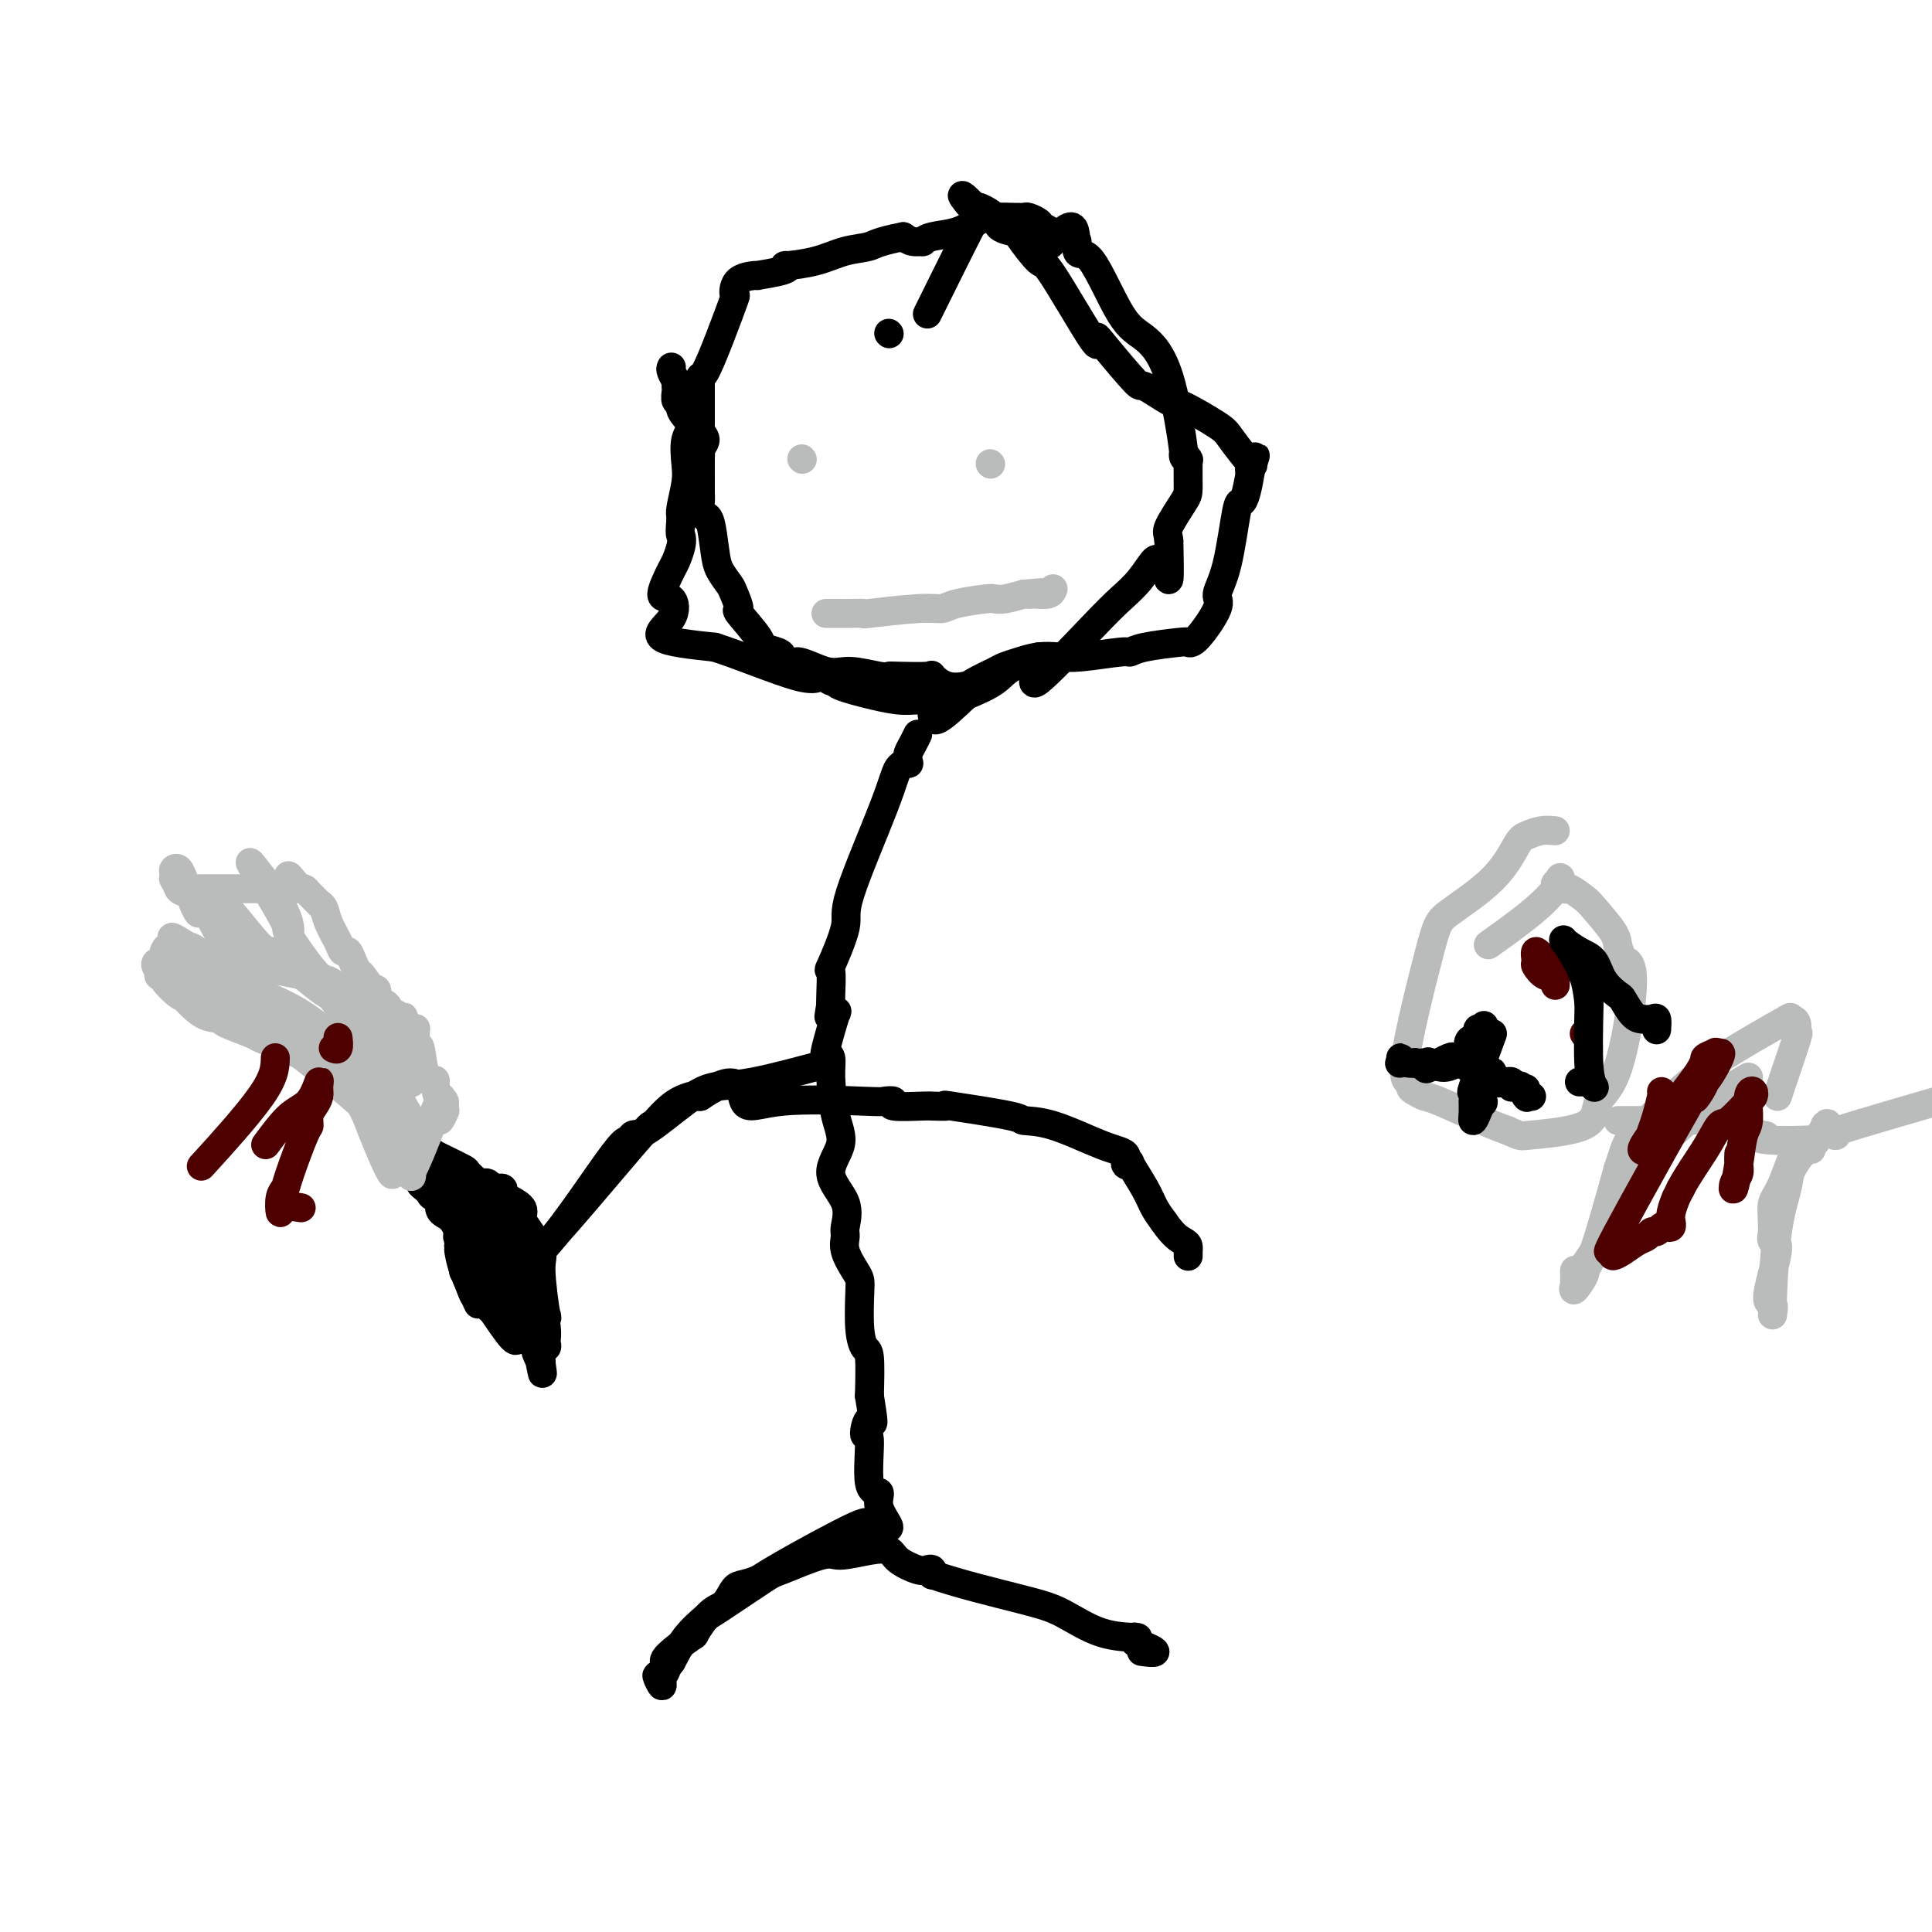 <svg viewBox='0 0 400 400' version='1.1' xmlns='http://www.w3.org/2000/svg' xmlns:xlink='http://www.w3.org/1999/xlink'><g fill='none' stroke='#000000' stroke-width='6' stroke-linecap='round' stroke-linejoin='round'><path d='M184,69c0.000,0.000 0.100,0.100 0.1,0.1'/><path d='M139,76c-0.111,0.222 -0.222,0.444 0,1c0.222,0.556 0.778,1.444 1,2c0.222,0.556 0.111,0.778 0,1'/><path d='M140,80c0.150,0.879 0.024,1.078 0,1c-0.024,-0.078 0.055,-0.432 0,0c-0.055,0.432 -0.243,1.650 0,2c0.243,0.350 0.916,-0.167 1,0c0.084,0.167 -0.421,1.018 0,2c0.421,0.982 1.769,2.094 2,3c0.231,0.906 -0.656,1.605 -1,3c-0.344,1.395 -0.144,3.487 0,5c0.144,1.513 0.231,2.446 0,4c-0.231,1.554 -0.780,3.730 -1,5c-0.220,1.270 -0.110,1.635 0,2'/><path d='M141,107c-0.324,3.770 -0.135,3.694 0,4c0.135,0.306 0.214,0.993 0,2c-0.214,1.007 -0.722,2.334 -1,3c-0.278,0.666 -0.325,0.671 -1,2c-0.675,1.329 -1.979,3.980 -2,5c-0.021,1.020 1.242,0.407 2,1c0.758,0.593 1.012,2.390 0,4c-1.012,1.610 -3.289,3.031 -2,4c1.289,0.969 6.145,1.484 11,2'/><path d='M148,134c5.276,1.685 12.967,4.898 17,6c4.033,1.102 4.408,0.091 5,0c0.592,-0.091 1.400,0.736 2,1c0.600,0.264 0.993,-0.035 1,0c0.007,0.035 -0.373,0.406 1,1c1.373,0.594 4.497,1.413 7,2c2.503,0.587 4.384,0.943 6,1c1.616,0.057 2.968,-0.184 4,0c1.032,0.184 1.743,0.792 2,1c0.257,0.208 0.058,0.014 0,0c-0.058,-0.014 0.023,0.150 0,1c-0.023,0.850 -0.149,2.386 1,2c1.149,-0.386 3.575,-2.693 6,-5'/><path d='M200,144c2.281,-0.973 4.484,-1.905 6,-3c1.516,-1.095 2.344,-2.353 4,-3c1.656,-0.647 4.140,-0.683 5,-1c0.860,-0.317 0.095,-0.917 0,-1c-0.095,-0.083 0.481,0.349 0,2c-0.481,1.651 -2.017,4.522 0,3c2.017,-1.522 7.587,-7.436 11,-11c3.413,-3.564 4.669,-4.779 6,-6c1.331,-1.221 2.739,-2.450 4,-4c1.261,-1.550 2.377,-3.421 3,-4c0.623,-0.579 0.755,0.133 1,0c0.245,-0.133 0.605,-1.113 1,0c0.395,1.113 0.827,4.318 1,4c0.173,-0.318 0.086,-4.159 0,-8'/><path d='M242,112c-0.165,-1.641 -0.579,-1.745 0,-3c0.579,-1.255 2.151,-3.663 3,-5c0.849,-1.337 0.976,-1.603 1,-3c0.024,-1.397 -0.053,-3.926 0,-5c0.053,-1.074 0.237,-0.693 0,-1c-0.237,-0.307 -0.897,-1.302 -1,-1c-0.103,0.302 0.349,1.900 0,-1c-0.349,-2.900 -1.499,-10.298 -3,-15c-1.501,-4.702 -3.355,-6.707 -5,-8c-1.645,-1.293 -3.083,-1.873 -5,-5c-1.917,-3.127 -4.315,-8.802 -6,-11c-1.685,-2.198 -2.658,-0.919 -3,-2c-0.342,-1.081 -0.054,-4.522 -1,-5c-0.946,-0.478 -3.128,2.006 -4,3c-0.872,0.994 -0.436,0.497 0,0'/><path d='M223,50c-0.831,-0.218 -1.662,-0.437 -3,-1c-1.338,-0.563 -3.185,-1.471 -4,-2c-0.815,-0.529 -0.600,-0.678 -1,-1c-0.400,-0.322 -1.415,-0.818 -2,-1c-0.585,-0.182 -0.741,-0.048 -1,0c-0.259,0.048 -0.622,0.012 -1,0c-0.378,-0.012 -0.771,-0.001 -1,0c-0.229,0.001 -0.292,-0.007 0,0c0.292,0.007 0.941,0.029 0,0c-0.941,-0.029 -3.472,-0.109 -5,0c-1.528,0.109 -2.054,0.407 -3,1c-0.946,0.593 -2.312,1.480 -4,2c-1.688,0.520 -3.698,0.672 -5,1c-1.302,0.328 -1.895,0.830 -2,1c-0.105,0.170 0.280,0.007 0,0c-0.280,-0.007 -1.223,0.141 -2,0c-0.777,-0.141 -1.389,-0.570 -2,-1'/><path d='M187,49c-5.376,1.039 -5.815,1.637 -7,2c-1.185,0.363 -3.115,0.492 -5,1c-1.885,0.508 -3.726,1.394 -6,2c-2.274,0.606 -4.980,0.933 -6,1c-1.020,0.067 -0.354,-0.125 0,0c0.354,0.125 0.395,0.567 -1,1c-1.395,0.433 -4.228,0.856 -5,1c-0.772,0.144 0.517,0.009 0,0c-0.517,-0.009 -2.839,0.107 -4,1c-1.161,0.893 -1.162,2.564 -1,3c0.162,0.436 0.488,-0.363 0,1c-0.488,1.363 -1.791,4.889 -3,8c-1.209,3.111 -2.324,5.808 -3,7c-0.676,1.192 -0.913,0.881 -1,1c-0.087,0.119 -0.023,0.669 0,1c0.023,0.331 0.006,0.442 0,0c-0.006,-0.442 -0.002,-1.438 0,0c0.002,1.438 0.000,5.310 0,7c-0.000,1.690 -0.000,1.197 0,1c0.000,-0.197 0.000,-0.099 0,0'/><path d='M145,87c-1.217,4.677 -0.259,1.870 0,1c0.259,-0.870 -0.179,0.197 0,1c0.179,0.803 0.976,1.343 1,2c0.024,0.657 -0.726,1.432 -1,2c-0.274,0.568 -0.073,0.928 0,1c0.073,0.072 0.019,-0.146 0,1c-0.019,1.146 -0.001,3.656 0,5c0.001,1.344 -0.015,1.523 0,2c0.015,0.477 0.059,1.251 0,2c-0.059,0.749 -0.223,1.474 0,2c0.223,0.526 0.832,0.853 1,1c0.168,0.147 -0.106,0.112 0,0c0.106,-0.112 0.591,-0.303 1,1c0.409,1.303 0.741,4.098 1,6c0.259,1.902 0.444,2.912 1,4c0.556,1.088 1.484,2.256 2,3c0.516,0.744 0.619,1.064 1,2c0.381,0.936 1.041,2.488 1,3c-0.041,0.512 -0.782,-0.018 0,1c0.782,1.018 3.086,3.582 4,5c0.914,1.418 0.438,1.689 1,2c0.562,0.311 2.160,0.660 3,1c0.840,0.340 0.920,0.670 1,1'/><path d='M162,136c2.384,2.885 1.843,1.099 3,1c1.157,-0.099 4.010,1.490 6,2c1.990,0.510 3.116,-0.059 5,0c1.884,0.059 4.527,0.746 6,1c1.473,0.254 1.775,0.075 2,0c0.225,-0.075 0.372,-0.048 2,0c1.628,0.048 4.738,0.116 6,0c1.262,-0.116 0.678,-0.416 1,0c0.322,0.416 1.552,1.548 3,2c1.448,0.452 3.114,0.223 4,0c0.886,-0.223 0.992,-0.442 2,-1c1.008,-0.558 2.920,-1.456 4,-2c1.080,-0.544 1.330,-0.733 2,-1c0.670,-0.267 1.759,-0.611 3,-1c1.241,-0.389 2.632,-0.821 4,-1c1.368,-0.179 2.711,-0.103 4,0c1.289,0.103 2.524,0.234 5,0c2.476,-0.234 6.193,-0.834 8,-1c1.807,-0.166 1.703,0.101 2,0c0.297,-0.101 0.995,-0.569 3,-1c2.005,-0.431 5.316,-0.824 7,-1c1.684,-0.176 1.739,-0.136 2,0c0.261,0.136 0.728,0.368 2,-1c1.272,-1.368 3.349,-4.338 4,-6c0.651,-1.662 -0.124,-2.018 0,-3c0.124,-0.982 1.146,-2.589 2,-6c0.854,-3.411 1.538,-8.626 2,-11c0.462,-2.374 0.701,-1.908 1,-2c0.299,-0.092 0.657,-0.740 1,-2c0.343,-1.260 0.672,-3.130 1,-5'/><path d='M259,97c1.718,-5.334 0.512,-1.170 0,0c-0.512,1.170 -0.330,-0.654 0,-1c0.330,-0.346 0.807,0.786 0,0c-0.807,-0.786 -2.900,-3.491 -4,-5c-1.100,-1.509 -1.207,-1.824 -3,-3c-1.793,-1.176 -5.271,-3.214 -7,-4c-1.729,-0.786 -1.708,-0.319 -3,-1c-1.292,-0.681 -3.898,-2.510 -5,-3c-1.102,-0.490 -0.702,0.357 -2,-1c-1.298,-1.357 -4.295,-4.919 -6,-7c-1.705,-2.081 -2.118,-2.681 -2,-2c0.118,0.681 0.767,2.642 -1,0c-1.767,-2.642 -5.949,-9.887 -8,-13c-2.051,-3.113 -1.973,-2.093 -3,-3c-1.027,-0.907 -3.161,-3.739 -4,-5c-0.839,-1.261 -0.382,-0.951 -1,-1c-0.618,-0.049 -2.309,-0.458 -3,-1c-0.691,-0.542 -0.381,-1.217 -1,-2c-0.619,-0.783 -2.167,-1.672 -3,-2c-0.833,-0.328 -0.952,-0.094 -1,0c-0.048,0.094 -0.024,0.047 0,0'/><path d='M202,43c-5.419,-5.472 -1.468,-0.650 0,1c1.468,1.650 0.451,0.130 0,0c-0.451,-0.130 -0.337,1.130 0,1c0.337,-0.130 0.899,-1.650 -1,2c-1.899,3.650 -6.257,12.472 -8,16c-1.743,3.528 -0.872,1.764 0,0'/><path d='M190,152c-0.308,0.641 -0.617,1.282 -1,2c-0.383,0.718 -0.841,1.513 -1,2c-0.159,0.487 -0.019,0.666 0,1c0.019,0.334 -0.084,0.825 0,1c0.084,0.175 0.355,0.036 0,0c-0.355,-0.036 -1.336,0.031 -2,1c-0.664,0.969 -1.011,2.840 -3,8c-1.989,5.160 -5.619,13.610 -7,18c-1.381,4.390 -0.514,4.721 -1,7c-0.486,2.279 -2.326,6.508 -3,8c-0.674,1.492 -0.181,0.248 0,1c0.181,0.752 0.052,3.501 0,5c-0.052,1.499 -0.026,1.750 0,2'/><path d='M172,208c-0.671,3.982 -0.348,2.436 0,2c0.348,-0.436 0.720,0.237 1,0c0.280,-0.237 0.466,-1.384 0,0c-0.466,1.384 -1.585,5.301 -2,7c-0.415,1.699 -0.126,1.182 0,1c0.126,-0.182 0.088,-0.027 0,0c-0.088,0.027 -0.227,-0.073 0,0c0.227,0.073 0.821,0.321 1,1c0.179,0.679 -0.056,1.790 0,4c0.056,2.210 0.403,5.520 1,8c0.597,2.480 1.442,4.130 1,6c-0.442,1.870 -2.173,3.959 -2,6c0.173,2.041 2.249,4.035 3,6c0.751,1.965 0.177,3.902 0,5c-0.177,1.098 0.044,1.357 0,2c-0.044,0.643 -0.352,1.669 0,3c0.352,1.331 1.365,2.966 2,4c0.635,1.034 0.892,1.466 1,2c0.108,0.534 0.068,1.171 0,3c-0.068,1.829 -0.162,4.851 0,7c0.162,2.149 0.582,3.425 1,4c0.418,0.575 0.834,0.450 1,2c0.166,1.550 0.083,4.775 0,8'/><path d='M180,289c1.317,8.045 0.610,5.159 0,5c-0.610,-0.159 -1.122,2.410 -1,3c0.122,0.590 0.878,-0.797 1,1c0.122,1.797 -0.392,6.779 0,9c0.392,2.221 1.689,1.681 2,2c0.311,0.319 -0.364,1.497 0,3c0.364,1.503 1.766,3.331 2,4c0.234,0.669 -0.700,0.179 -1,0c-0.300,-0.179 0.035,-0.048 0,0c-0.035,0.048 -0.438,0.014 -1,0c-0.562,-0.014 -1.281,-0.007 -2,0'/><path d='M180,316c-0.458,-0.441 0.397,-1.543 -3,0c-3.397,1.543 -11.045,5.730 -15,8c-3.955,2.270 -4.217,2.622 -5,3c-0.783,0.378 -2.088,0.782 -3,1c-0.912,0.218 -1.430,0.251 -2,1c-0.570,0.749 -1.191,2.214 -2,3c-0.809,0.786 -1.806,0.892 -3,2c-1.194,1.108 -2.585,3.219 -3,4c-0.415,0.781 0.147,0.231 -1,1c-1.147,0.769 -4.002,2.856 -5,4c-0.998,1.144 -0.138,1.346 0,2c0.138,0.654 -0.446,1.759 -1,2c-0.554,0.241 -1.078,-0.382 -1,0c0.078,0.382 0.759,1.768 1,2c0.241,0.232 0.044,-0.690 0,-1c-0.044,-0.310 0.065,-0.006 0,0c-0.065,0.006 -0.304,-0.284 0,-1c0.304,-0.716 1.152,-1.858 2,-3'/><path d='M139,344c0.758,-1.362 1.653,-3.266 3,-5c1.347,-1.734 3.145,-3.299 4,-4c0.855,-0.701 0.768,-0.537 3,-2c2.232,-1.463 6.785,-4.553 9,-6c2.215,-1.447 2.092,-1.251 4,-2c1.908,-0.749 5.846,-2.444 8,-3c2.154,-0.556 2.524,0.026 4,0c1.476,-0.026 4.059,-0.662 6,-1c1.941,-0.338 3.242,-0.379 4,0c0.758,0.379 0.974,1.177 2,2c1.026,0.823 2.863,1.671 4,2c1.137,0.329 1.572,0.141 2,0c0.428,-0.141 0.847,-0.234 1,0c0.153,0.234 0.041,0.794 0,1c-0.041,0.206 -0.012,0.059 0,0c0.012,-0.059 0.006,-0.029 0,0'/><path d='M193,326c5.023,1.785 13.079,3.746 18,5c4.921,1.254 6.706,1.799 9,3c2.294,1.201 5.098,3.057 8,4c2.902,0.943 5.902,0.975 7,1c1.098,0.025 0.296,0.045 0,0c-0.296,-0.045 -0.084,-0.156 0,0c0.084,0.156 0.042,0.578 0,1'/><path d='M235,340c6.950,2.619 3.326,2.166 2,2c-1.326,-0.166 -0.355,-0.044 0,0c0.355,0.044 0.095,0.012 0,0c-0.095,-0.012 -0.026,-0.003 0,0c0.026,0.003 0.007,0.001 0,0c-0.007,-0.001 -0.004,-0.000 0,0'/><path d='M172,220c-5.979,1.621 -11.959,3.241 -16,4c-4.041,0.759 -6.144,0.655 -8,1c-1.856,0.345 -3.464,1.139 -6,3c-2.536,1.861 -5.999,4.789 -8,6c-2.001,1.211 -2.540,0.704 -3,1c-0.460,0.296 -0.842,1.396 -1,2c-0.158,0.604 -0.091,0.711 0,0c0.091,-0.711 0.206,-2.242 -3,2c-3.206,4.242 -9.735,14.257 -14,19c-4.265,4.743 -6.267,4.213 -8,5c-1.733,0.787 -3.196,2.891 -4,4c-0.804,1.109 -0.947,1.222 -1,1c-0.053,-0.222 -0.015,-0.778 0,-1c0.015,-0.222 0.008,-0.111 0,0'/><path d='M100,267c-1.566,1.465 1.019,0.629 2,0c0.981,-0.629 0.360,-1.051 0,-1c-0.360,0.051 -0.457,0.575 0,0c0.457,-0.575 1.468,-2.248 2,-2c0.532,0.248 0.585,2.416 6,-3c5.415,-5.416 16.194,-18.418 21,-24c4.806,-5.582 3.641,-3.744 4,-4c0.359,-0.256 2.244,-2.604 4,-4c1.756,-1.396 3.385,-1.838 4,-2c0.615,-0.162 0.217,-0.043 0,0c-0.217,0.043 -0.254,0.012 0,0c0.254,-0.012 0.799,-0.003 1,0c0.201,0.003 0.057,0.001 0,0c-0.057,-0.001 -0.025,-0.000 0,0c0.025,0.000 0.045,0.000 0,0c-0.045,-0.000 -0.156,-0.000 0,0c0.156,0.000 0.578,0.000 1,0'/><path d='M145,227c8.776,-5.962 8.217,-0.866 9,1c0.783,1.866 2.908,0.504 8,0c5.092,-0.504 13.150,-0.149 17,0c3.850,0.149 3.491,0.093 4,0c0.509,-0.093 1.888,-0.221 2,0c0.112,0.221 -1.041,0.791 0,1c1.041,0.209 4.275,0.056 6,0c1.725,-0.056 1.940,-0.014 2,0c0.060,0.014 -0.034,0.002 0,0c0.034,-0.002 0.196,0.006 0,0c-0.196,-0.006 -0.750,-0.026 0,0c0.750,0.026 2.803,0.098 3,0c0.197,-0.098 -1.463,-0.367 1,0c2.463,0.367 9.050,1.368 12,2c2.950,0.632 2.264,0.895 3,1c0.736,0.105 2.895,0.054 6,1c3.105,0.946 7.155,2.890 10,4c2.845,1.110 4.485,1.385 5,2c0.515,0.615 -0.094,1.571 0,2c0.094,0.429 0.893,0.330 1,0c0.107,-0.330 -0.476,-0.893 0,0c0.476,0.893 2.013,3.240 3,5c0.987,1.760 1.425,2.931 2,4c0.575,1.069 1.288,2.034 2,3'/><path d='M241,253c2.083,3.027 3.290,3.595 4,4c0.710,0.405 0.922,0.648 1,1c0.078,0.352 0.021,0.812 0,1c-0.021,0.188 -0.006,0.103 0,0c0.006,-0.103 0.001,-0.223 0,0c-0.001,0.223 -0.000,0.791 0,1c0.000,0.209 0.000,0.060 0,0c-0.000,-0.060 -0.000,-0.030 0,0'/><path d='M99,270c-1.155,-2.507 -2.309,-5.015 -3,-7c-0.691,-1.985 -0.917,-3.449 -1,-4c-0.083,-0.551 -0.022,-0.189 0,0c0.022,0.189 0.006,0.205 0,0c-0.006,-0.205 -0.002,-0.630 0,-1c0.002,-0.370 0.001,-0.685 0,-1'/><path d='M95,257c-0.602,-2.052 -0.109,-0.683 0,0c0.109,0.683 -0.168,0.679 0,1c0.168,0.321 0.781,0.965 1,2c0.219,1.035 0.044,2.460 0,3c-0.044,0.540 0.045,0.196 0,0c-0.045,-0.196 -0.222,-0.242 0,0c0.222,0.242 0.844,0.773 1,1c0.156,0.227 -0.154,0.149 0,1c0.154,0.851 0.773,2.630 1,3c0.227,0.370 0.061,-0.670 0,-1c-0.061,-0.330 -0.017,0.048 0,0c0.017,-0.048 0.009,-0.524 0,-1'/><path d='M98,266c0.401,1.554 -0.097,0.938 0,0c0.097,-0.938 0.787,-2.198 1,-3c0.213,-0.802 -0.052,-1.147 0,-1c0.052,0.147 0.420,0.785 0,0c-0.420,-0.785 -1.630,-2.993 -2,-4c-0.370,-1.007 0.099,-0.812 0,-1c-0.099,-0.188 -0.765,-0.759 -1,-1c-0.235,-0.241 -0.038,-0.154 0,0c0.038,0.154 -0.082,0.373 0,1c0.082,0.627 0.364,1.660 1,2c0.636,0.340 1.624,-0.015 2,1c0.376,1.015 0.139,3.399 0,5c-0.139,1.601 -0.182,2.419 0,3c0.182,0.581 0.587,0.926 1,1c0.413,0.074 0.832,-0.122 1,0c0.168,0.122 0.084,0.561 0,1'/><path d='M101,270c0.683,1.944 0.389,0.804 0,-1c-0.389,-1.804 -0.875,-4.273 -1,-5c-0.125,-0.727 0.111,0.288 0,0c-0.111,-0.288 -0.569,-1.878 -1,-3c-0.431,-1.122 -0.836,-1.776 -1,-2c-0.164,-0.224 -0.086,-0.018 0,0c0.086,0.018 0.181,-0.152 0,-1c-0.181,-0.848 -0.637,-2.374 -1,-4c-0.363,-1.626 -0.634,-3.353 -1,-5c-0.366,-1.647 -0.827,-3.214 -1,-4c-0.173,-0.786 -0.057,-0.790 0,-1c0.057,-0.210 0.057,-0.627 0,-1c-0.057,-0.373 -0.170,-0.702 0,0c0.170,0.702 0.623,2.434 1,3c0.377,0.566 0.679,-0.034 1,0c0.321,0.034 0.661,0.702 1,2c0.339,1.298 0.679,3.227 1,4c0.321,0.773 0.625,0.391 1,1c0.375,0.609 0.821,2.208 1,3c0.179,0.792 0.089,0.776 0,1c-0.089,0.224 -0.179,0.689 0,2c0.179,1.311 0.625,3.468 1,4c0.375,0.532 0.679,-0.562 1,0c0.321,0.562 0.661,2.781 1,5'/><path d='M104,268c1.358,3.724 0.252,1.534 0,1c-0.252,-0.534 0.349,0.587 0,0c-0.349,-0.587 -1.648,-2.884 -2,-4c-0.352,-1.116 0.244,-1.052 0,-2c-0.244,-0.948 -1.327,-2.909 -2,-4c-0.673,-1.091 -0.936,-1.311 -1,-2c-0.064,-0.689 0.070,-1.848 0,-2c-0.070,-0.152 -0.344,0.702 -1,0c-0.656,-0.702 -1.692,-2.959 -2,-4c-0.308,-1.041 0.114,-0.867 0,-1c-0.114,-0.133 -0.763,-0.572 -1,-1c-0.237,-0.428 -0.061,-0.846 0,-1c0.061,-0.154 0.008,-0.044 0,0c-0.008,0.044 0.029,0.022 0,0c-0.029,-0.022 -0.123,-0.044 0,0c0.123,0.044 0.464,0.156 0,0c-0.464,-0.156 -1.732,-0.578 -3,-1'/><path d='M92,247c-2.009,-3.180 -1.032,-0.628 -1,0c0.032,0.628 -0.882,-0.666 -1,-1c-0.118,-0.334 0.560,0.292 0,0c-0.560,-0.292 -2.356,-1.500 -3,-2c-0.644,-0.500 -0.134,-0.290 0,0c0.134,0.290 -0.107,0.659 0,1c0.107,0.341 0.563,0.654 1,1c0.437,0.346 0.855,0.725 1,1c0.145,0.275 0.018,0.444 1,1c0.982,0.556 3.071,1.497 4,2c0.929,0.503 0.696,0.567 1,1c0.304,0.433 1.146,1.234 2,2c0.854,0.766 1.721,1.496 2,2c0.279,0.504 -0.031,0.783 0,1c0.031,0.217 0.402,0.371 1,1c0.598,0.629 1.421,1.731 2,2c0.579,0.269 0.912,-0.295 1,0c0.088,0.295 -0.069,1.450 0,2c0.069,0.550 0.365,0.494 0,0c-0.365,-0.494 -1.390,-1.427 -2,-2c-0.610,-0.573 -0.805,-0.787 -1,-1'/><path d='M100,258c1.892,1.631 0.122,-1.291 -1,-3c-1.122,-1.709 -1.595,-2.206 -2,-3c-0.405,-0.794 -0.741,-1.886 -1,-2c-0.259,-0.114 -0.443,0.750 -1,0c-0.557,-0.750 -1.489,-3.116 -2,-4c-0.511,-0.884 -0.600,-0.288 -1,0c-0.400,0.288 -1.110,0.267 -1,0c0.110,-0.267 1.040,-0.781 1,0c-0.040,0.781 -1.050,2.858 -1,4c0.050,1.142 1.160,1.348 2,2c0.840,0.652 1.411,1.748 2,3c0.589,1.252 1.195,2.660 2,4c0.805,1.340 1.807,2.611 2,3c0.193,0.389 -0.424,-0.105 0,1c0.424,1.105 1.888,3.808 3,5c1.112,1.192 1.871,0.872 2,1c0.129,0.128 -0.372,0.704 0,2c0.372,1.296 1.616,3.313 2,4c0.384,0.687 -0.093,0.046 0,0c0.093,-0.046 0.757,0.504 1,1c0.243,0.496 0.065,0.937 0,1c-0.065,0.063 -0.018,-0.252 0,0c0.018,0.252 0.005,1.072 -1,0c-1.005,-1.072 -3.003,-4.036 -5,-7'/><path d='M101,270c-1.060,-1.445 -1.210,-2.559 -2,-5c-0.790,-2.441 -2.221,-6.210 -3,-8c-0.779,-1.790 -0.906,-1.600 -1,-2c-0.094,-0.400 -0.155,-1.389 0,-2c0.155,-0.611 0.526,-0.842 0,-3c-0.526,-2.158 -1.948,-6.241 -3,-8c-1.052,-1.759 -1.735,-1.194 -2,-1c-0.265,0.194 -0.112,0.016 0,0c0.112,-0.016 0.183,0.131 0,0c-0.183,-0.131 -0.620,-0.540 0,0c0.620,0.540 2.295,2.028 3,3c0.705,0.972 0.439,1.426 1,2c0.561,0.574 1.950,1.266 3,2c1.050,0.734 1.760,1.508 2,2c0.240,0.492 0.009,0.702 1,2c0.991,1.298 3.203,3.685 4,5c0.797,1.315 0.179,1.557 0,2c-0.179,0.443 0.082,1.085 1,2c0.918,0.915 2.494,2.101 3,3c0.506,0.899 -0.056,1.511 0,2c0.056,0.489 0.730,0.854 1,1c0.270,0.146 0.135,0.073 0,0'/><path d='M109,267c3.018,4.582 2.064,3.537 2,3c-0.064,-0.537 0.763,-0.567 1,0c0.237,0.567 -0.116,1.732 0,2c0.116,0.268 0.700,-0.362 1,0c0.300,0.362 0.314,1.717 0,0c-0.314,-1.717 -0.957,-6.504 -1,-9c-0.043,-2.496 0.514,-2.700 0,-4c-0.514,-1.300 -2.100,-3.696 -3,-5c-0.900,-1.304 -1.115,-1.516 -1,-2c0.115,-0.484 0.560,-1.239 0,-2c-0.560,-0.761 -2.125,-1.528 -3,-2c-0.875,-0.472 -1.062,-0.648 -1,-1c0.062,-0.352 0.371,-0.879 0,-1c-0.371,-0.121 -1.424,0.163 -2,0c-0.576,-0.163 -0.676,-0.773 -1,-1c-0.324,-0.227 -0.871,-0.072 -1,0c-0.129,0.072 0.162,0.060 0,0c-0.162,-0.060 -0.776,-0.170 -1,0c-0.224,0.170 -0.059,0.619 0,1c0.059,0.381 0.013,0.693 0,1c-0.013,0.307 0.007,0.608 0,1c-0.007,0.392 -0.040,0.875 1,2c1.040,1.125 3.154,2.893 4,4c0.846,1.107 0.423,1.554 0,2'/><path d='M104,256c0.610,1.872 -0.366,1.054 0,2c0.366,0.946 2.074,3.658 3,5c0.926,1.342 1.072,1.316 1,2c-0.072,0.684 -0.360,2.080 0,4c0.360,1.920 1.368,4.366 2,6c0.632,1.634 0.886,2.457 1,3c0.114,0.543 0.086,0.807 0,1c-0.086,0.193 -0.231,0.317 0,1c0.231,0.683 0.836,1.926 1,2c0.164,0.074 -0.114,-1.022 0,0c0.114,1.022 0.621,4.163 0,1c-0.621,-3.163 -2.370,-12.629 -3,-17c-0.630,-4.371 -0.141,-3.645 -1,-5c-0.859,-1.355 -3.064,-4.791 -4,-7c-0.936,-2.209 -0.601,-3.193 -1,-4c-0.399,-0.807 -1.531,-1.438 -2,-2c-0.469,-0.562 -0.273,-1.054 -1,-2c-0.727,-0.946 -2.376,-2.344 -3,-3c-0.624,-0.656 -0.222,-0.568 -1,-1c-0.778,-0.432 -2.734,-1.384 -4,-2c-1.266,-0.616 -1.841,-0.897 -2,-1c-0.159,-0.103 0.097,-0.030 0,0c-0.097,0.030 -0.549,0.015 -1,0'/><path d='M89,239c-2.235,-1.545 -0.824,0.091 0,1c0.824,0.909 1.059,1.089 1,1c-0.059,-0.089 -0.412,-0.449 1,1c1.412,1.449 4.588,4.705 6,6c1.412,1.295 1.061,0.627 1,1c-0.061,0.373 0.169,1.786 1,3c0.831,1.214 2.263,2.228 3,3c0.737,0.772 0.779,1.302 1,2c0.221,0.698 0.620,1.565 1,2c0.380,0.435 0.742,0.439 1,1c0.258,0.561 0.411,1.677 1,2c0.589,0.323 1.613,-0.149 2,0c0.387,0.149 0.136,0.920 0,1c-0.136,0.080 -0.155,-0.531 0,0c0.155,0.531 0.486,2.204 1,3c0.514,0.796 1.211,0.716 2,2c0.789,1.284 1.668,3.934 2,6c0.332,2.066 0.116,3.549 0,4c-0.116,0.451 -0.132,-0.130 0,0c0.132,0.130 0.413,0.972 0,1c-0.413,0.028 -1.519,-0.758 -2,-1c-0.481,-0.242 -0.335,0.059 -1,-1c-0.665,-1.059 -2.141,-3.477 -3,-5c-0.859,-1.523 -1.103,-2.149 -2,-4c-0.897,-1.851 -2.449,-4.925 -4,-8'/><path d='M101,260c-2.353,-2.865 -2.235,-1.029 -2,-1c0.235,0.029 0.589,-1.751 0,-3c-0.589,-1.249 -2.119,-1.967 -3,-3c-0.881,-1.033 -1.111,-2.381 -1,-3c0.111,-0.619 0.564,-0.508 1,-1c0.436,-0.492 0.856,-1.585 1,-2c0.144,-0.415 0.014,-0.150 0,0c-0.014,0.150 0.089,0.184 0,0c-0.089,-0.184 -0.370,-0.588 -1,-1c-0.630,-0.412 -1.609,-0.832 -2,-1c-0.391,-0.168 -0.196,-0.084 0,0'/></g>
<g fill='none' stroke='#BABBBB' stroke-width='6' stroke-linecap='round' stroke-linejoin='round'><path d='M85,243c0.001,-0.436 0.001,-0.872 0,-1c-0.001,-0.128 -0.005,0.052 0,0c0.005,-0.052 0.019,-0.337 0,0c-0.019,0.337 -0.071,1.295 1,-1c1.071,-2.295 3.267,-7.842 4,-10c0.733,-2.158 0.005,-0.927 0,-1c-0.005,-0.073 0.713,-1.449 1,-2c0.287,-0.551 0.144,-0.275 0,0'/><path d='M91,228c0.847,-2.113 -0.036,0.105 0,1c0.036,0.895 0.991,0.466 1,1c0.009,0.534 -0.928,2.032 -1,2c-0.072,-0.032 0.723,-1.593 1,-2c0.277,-0.407 0.038,0.340 0,0c-0.038,-0.340 0.127,-1.768 0,-2c-0.127,-0.232 -0.544,0.732 -1,0c-0.456,-0.732 -0.949,-3.161 -1,-4c-0.051,-0.839 0.340,-0.088 0,0c-0.340,0.088 -1.412,-0.488 -2,-2c-0.588,-1.512 -0.693,-3.960 -1,-5c-0.307,-1.040 -0.817,-0.670 -1,-1c-0.183,-0.330 -0.038,-1.359 0,-2c0.038,-0.641 -0.031,-0.893 0,-1c0.031,-0.107 0.162,-0.067 0,0c-0.162,0.067 -0.618,0.162 -1,0c-0.382,-0.162 -0.691,-0.581 -1,-1'/><path d='M84,212c-1.035,-3.052 -0.121,-0.681 0,0c0.121,0.681 -0.550,-0.327 -1,-1c-0.450,-0.673 -0.680,-1.011 -1,-1c-0.320,0.011 -0.731,0.370 -1,0c-0.269,-0.370 -0.396,-1.469 -1,-2c-0.604,-0.531 -1.685,-0.493 -2,-1c-0.315,-0.507 0.137,-1.560 0,-2c-0.137,-0.440 -0.863,-0.267 -1,0c-0.137,0.267 0.314,0.628 0,0c-0.314,-0.628 -1.394,-2.244 -2,-3c-0.606,-0.756 -0.739,-0.652 -1,-1c-0.261,-0.348 -0.651,-1.149 -1,-2c-0.349,-0.851 -0.656,-1.751 -1,-2c-0.344,-0.249 -0.723,0.153 -1,0c-0.277,-0.153 -0.451,-0.862 -1,-2c-0.549,-1.138 -1.474,-2.704 -2,-4c-0.526,-1.296 -0.652,-2.323 -1,-3c-0.348,-0.677 -0.919,-1.005 -1,-1c-0.081,0.005 0.329,0.341 0,0c-0.329,-0.341 -1.396,-1.361 -2,-2c-0.604,-0.639 -0.744,-0.897 -1,-1c-0.256,-0.103 -0.628,-0.052 -1,0'/><path d='M62,184c-3.662,-4.619 -1.816,-2.166 -2,-1c-0.184,1.166 -2.396,1.044 -3,1c-0.604,-0.044 0.400,-0.012 -1,0c-1.400,0.012 -5.204,0.003 -7,0c-1.796,-0.003 -1.584,-0.001 -2,0c-0.416,0.001 -1.460,-0.000 -2,0c-0.540,0.000 -0.575,0.002 -1,0c-0.425,-0.002 -1.241,-0.006 -2,0c-0.759,0.006 -1.460,0.022 -2,0c-0.540,-0.022 -0.919,-0.084 -1,0c-0.081,0.084 0.136,0.312 0,0c-0.136,-0.312 -0.625,-1.165 -1,-2c-0.375,-0.835 -0.637,-1.651 -1,-2c-0.363,-0.349 -0.826,-0.232 -1,0c-0.174,0.232 -0.057,0.578 0,1c0.057,0.422 0.054,0.921 0,1c-0.054,0.079 -0.158,-0.263 0,0c0.158,0.263 0.579,1.132 1,2'/><path d='M37,184c0.409,0.759 1.432,0.655 2,1c0.568,0.345 0.682,1.139 1,2c0.318,0.861 0.842,1.789 1,2c0.158,0.211 -0.048,-0.294 1,0c1.048,0.294 3.352,1.387 4,2c0.648,0.613 -0.359,0.746 0,1c0.359,0.254 2.084,0.627 3,1c0.916,0.373 1.023,0.744 1,1c-0.023,0.256 -0.177,0.397 1,1c1.177,0.603 3.683,1.669 5,2c1.317,0.331 1.444,-0.073 3,1c1.556,1.073 4.539,3.622 6,5c1.461,1.378 1.399,1.585 2,2c0.601,0.415 1.864,1.039 3,2c1.136,0.961 2.146,2.261 3,3c0.854,0.739 1.551,0.918 2,1c0.449,0.082 0.649,0.069 1,0c0.351,-0.069 0.853,-0.193 1,0c0.147,0.193 -0.062,0.703 0,1c0.062,0.297 0.394,0.380 1,1c0.606,0.620 1.487,1.778 2,3c0.513,1.222 0.659,2.510 1,3c0.341,0.490 0.876,0.183 1,1c0.124,0.817 -0.163,2.758 0,4c0.163,1.242 0.776,1.786 1,2c0.224,0.214 0.060,0.099 0,0c-0.060,-0.099 -0.016,-0.180 0,0c0.016,0.180 0.005,0.623 0,1c-0.005,0.377 -0.002,0.689 0,1'/><path d='M83,228c1.022,2.947 0.078,1.813 0,2c-0.078,0.187 0.712,1.695 1,2c0.288,0.305 0.076,-0.594 0,-1c-0.076,-0.406 -0.017,-0.319 0,0c0.017,0.319 -0.010,0.872 0,1c0.010,0.128 0.055,-0.167 0,0c-0.055,0.167 -0.211,0.797 0,1c0.211,0.203 0.789,-0.022 1,0c0.211,0.022 0.057,0.291 0,2c-0.057,1.709 -0.015,4.858 0,6c0.015,1.142 0.004,0.278 0,0c-0.004,-0.278 -0.001,0.030 0,0c0.001,-0.030 0.000,-0.400 0,0c-0.000,0.400 -0.000,1.569 0,2c0.000,0.431 0.000,0.123 0,0c-0.000,-0.123 -0.000,-0.062 0,0'/><path d='M85,243c0.354,1.840 0.239,-1.058 0,-2c-0.239,-0.942 -0.602,0.074 -1,0c-0.398,-0.074 -0.832,-1.238 -1,-2c-0.168,-0.762 -0.071,-1.120 -1,-2c-0.929,-0.880 -2.885,-2.280 -4,-4c-1.115,-1.720 -1.388,-3.760 -2,-5c-0.612,-1.240 -1.563,-1.678 -2,-2c-0.437,-0.322 -0.359,-0.526 -1,-1c-0.641,-0.474 -2.000,-1.216 -3,-2c-1.000,-0.784 -1.640,-1.609 -2,-2c-0.360,-0.391 -0.440,-0.346 -2,-1c-1.560,-0.654 -4.600,-2.006 -7,-3c-2.400,-0.994 -4.160,-1.628 -5,-2c-0.840,-0.372 -0.759,-0.481 -2,-1c-1.241,-0.519 -3.806,-1.449 -5,-2c-1.194,-0.551 -1.019,-0.725 -1,-1c0.019,-0.275 -0.118,-0.653 -1,-1c-0.882,-0.347 -2.510,-0.665 -3,-1c-0.490,-0.335 0.158,-0.689 0,-1c-0.158,-0.311 -1.124,-0.581 -2,-1c-0.876,-0.419 -1.664,-0.988 -2,-1c-0.336,-0.012 -0.219,0.532 -1,0c-0.781,-0.532 -2.458,-2.142 -3,-3c-0.542,-0.858 0.051,-0.966 0,-1c-0.051,-0.034 -0.746,0.005 -1,0c-0.254,-0.005 -0.068,-0.053 0,0c0.068,0.053 0.018,0.207 0,0c-0.018,-0.207 -0.005,-0.773 0,-1c0.005,-0.227 0.003,-0.113 0,0'/><path d='M33,201c-1.939,-2.112 0.214,-1.891 1,-2c0.786,-0.109 0.204,-0.548 0,-1c-0.204,-0.452 -0.032,-0.916 0,-1c0.032,-0.084 -0.078,0.213 0,0c0.078,-0.213 0.342,-0.936 1,-1c0.658,-0.064 1.709,0.532 3,1c1.291,0.468 2.821,0.808 4,1c1.179,0.192 2.008,0.235 6,1c3.992,0.765 11.146,2.253 15,3c3.854,0.747 4.407,0.753 5,1c0.593,0.247 1.228,0.737 3,2c1.772,1.263 4.683,3.301 6,4c1.317,0.699 1.040,0.061 1,0c-0.040,-0.061 0.157,0.457 1,2c0.843,1.543 2.330,4.112 3,5c0.670,0.888 0.521,0.096 1,1c0.479,0.904 1.585,3.504 2,5c0.415,1.496 0.138,1.887 0,2c-0.138,0.113 -0.139,-0.053 0,0c0.139,0.053 0.418,0.325 0,0c-0.418,-0.325 -1.532,-1.247 -3,-3c-1.468,-1.753 -3.290,-4.336 -5,-6c-1.710,-1.664 -3.306,-2.410 -4,-3c-0.694,-0.590 -0.484,-1.026 -2,-3c-1.516,-1.974 -4.758,-5.487 -8,-9'/><path d='M63,200c-4.036,-4.730 -3.127,-5.557 -3,-7c0.127,-1.443 -0.529,-3.504 -2,-6c-1.471,-2.496 -3.758,-5.428 -5,-7c-1.242,-1.572 -1.440,-1.783 -1,-1c0.440,0.783 1.518,2.561 3,5c1.482,2.439 3.367,5.540 4,7c0.633,1.460 0.013,1.280 1,3c0.987,1.720 3.579,5.342 5,7c1.421,1.658 1.670,1.353 2,2c0.330,0.647 0.742,2.247 2,4c1.258,1.753 3.361,3.660 4,5c0.639,1.340 -0.185,2.115 0,3c0.185,0.885 1.380,1.881 2,3c0.620,1.119 0.666,2.360 1,3c0.334,0.640 0.957,0.680 0,0c-0.957,-0.680 -3.494,-2.079 -5,-3c-1.506,-0.921 -1.979,-1.364 -3,-2c-1.021,-0.636 -2.588,-1.467 -5,-3c-2.412,-1.533 -5.669,-3.769 -8,-5c-2.331,-1.231 -3.735,-1.457 -5,-2c-1.265,-0.543 -2.391,-1.403 -4,-3c-1.609,-1.597 -3.703,-3.930 -5,-5c-1.297,-1.070 -1.799,-0.877 -2,-1c-0.201,-0.123 -0.100,-0.561 0,-1'/><path d='M39,196c-6.013,-3.866 -2.546,-1.031 -1,0c1.546,1.031 1.170,0.260 1,0c-0.170,-0.260 -0.136,-0.008 0,0c0.136,0.008 0.373,-0.229 2,1c1.627,1.229 4.643,3.925 8,6c3.357,2.075 7.055,3.528 10,5c2.945,1.472 5.138,2.963 9,6c3.862,3.037 9.392,7.619 12,10c2.608,2.381 2.295,2.560 3,4c0.705,1.440 2.429,4.140 3,5c0.571,0.860 -0.009,-0.121 0,0c0.009,0.121 0.608,1.345 -1,0c-1.608,-1.345 -5.421,-5.259 -7,-7c-1.579,-1.741 -0.922,-1.308 -5,-3c-4.078,-1.692 -12.891,-5.510 -18,-8c-5.109,-2.490 -6.515,-3.652 -8,-4c-1.485,-0.348 -3.049,0.117 -5,-1c-1.951,-1.117 -4.289,-3.816 -5,-5c-0.711,-1.184 0.204,-0.853 0,-2c-0.204,-1.147 -1.529,-3.771 -2,-5c-0.471,-1.229 -0.088,-1.062 0,-1c0.088,0.062 -0.118,0.018 0,0c0.118,-0.018 0.559,-0.009 1,0'/><path d='M36,197c-0.713,-1.815 0.503,0.148 1,1c0.497,0.852 0.274,0.594 0,1c-0.274,0.406 -0.600,1.477 0,2c0.600,0.523 2.126,0.499 10,6c7.874,5.501 22.097,16.528 28,22c5.903,5.472 3.487,5.389 3,6c-0.487,0.611 0.955,1.914 2,4c1.045,2.086 1.693,4.954 1,4c-0.693,-0.954 -2.728,-5.730 -4,-9c-1.272,-3.270 -1.782,-5.034 -5,-9c-3.218,-3.966 -9.146,-10.134 -13,-14c-3.854,-3.866 -5.636,-5.431 -7,-7c-1.364,-1.569 -2.311,-3.140 -4,-6c-1.689,-2.860 -4.120,-7.007 -5,-9c-0.880,-1.993 -0.209,-1.833 0,-2c0.209,-0.167 -0.043,-0.660 0,-1c0.043,-0.340 0.383,-0.525 1,0c0.617,0.525 1.511,1.760 2,2c0.489,0.240 0.571,-0.516 2,1c1.429,1.516 4.204,5.305 6,7c1.796,1.695 2.611,1.295 5,3c2.389,1.705 6.350,5.515 9,7c2.650,1.485 3.989,0.645 5,1c1.011,0.355 1.695,1.903 3,3c1.305,1.097 3.230,1.742 4,2c0.770,0.258 0.385,0.129 0,0'/><path d='M166,95c0.000,0.000 0.100,0.100 0.1,0.1'/><path d='M205,96c0.000,0.000 0.100,0.100 0.1,0.1'/><path d='M171,127c0.909,0.001 1.818,0.001 2,0c0.182,-0.001 -0.363,-0.004 0,0c0.363,0.004 1.634,0.016 3,0c1.366,-0.016 2.827,-0.060 3,0c0.173,0.060 -0.942,0.222 1,0c1.942,-0.222 6.940,-0.830 10,-1c3.060,-0.170 4.183,0.099 5,0c0.817,-0.099 1.327,-0.565 3,-1c1.673,-0.435 4.510,-0.838 6,-1c1.490,-0.162 1.632,-0.082 2,0c0.368,0.082 0.962,0.166 2,0c1.038,-0.166 2.519,-0.583 4,-1'/><path d='M212,123c6.840,-0.614 3.441,-0.151 2,0c-1.441,0.151 -0.922,-0.012 0,0c0.922,0.012 2.247,0.199 3,0c0.753,-0.199 0.933,-0.784 1,-1c0.067,-0.216 0.019,-0.062 0,0c-0.019,0.062 -0.010,0.031 0,0'/><path d='M322,172c-0.966,-0.096 -1.933,-0.191 -3,0c-1.067,0.191 -2.236,0.670 -3,1c-0.764,0.330 -1.125,0.513 -2,2c-0.875,1.487 -2.265,4.278 -5,7c-2.735,2.722 -6.814,5.373 -9,7c-2.186,1.627 -2.479,2.228 -4,8c-1.521,5.772 -4.271,16.713 -5,22c-0.729,5.287 0.565,4.919 1,5c0.435,0.081 0.013,0.609 0,1c-0.013,0.391 0.383,0.643 1,1c0.617,0.357 1.454,0.817 2,1c0.546,0.183 0.801,0.088 3,1c2.199,0.912 6.343,2.832 9,4c2.657,1.168 3.829,1.584 5,2'/><path d='M312,234c3.130,1.360 2.456,1.261 5,1c2.544,-0.261 8.306,-0.683 11,-2c2.694,-1.317 2.320,-3.527 3,-5c0.680,-1.473 2.413,-2.208 4,-7c1.587,-4.792 3.028,-13.641 3,-18c-0.028,-4.359 -1.524,-4.229 -2,-4c-0.476,0.229 0.068,0.557 0,0c-0.068,-0.557 -0.747,-2.000 -1,-3c-0.253,-1.000 -0.081,-1.558 -1,-3c-0.919,-1.442 -2.930,-3.767 -4,-5c-1.070,-1.233 -1.200,-1.375 -2,-2c-0.800,-0.625 -2.272,-1.733 -3,-2c-0.728,-0.267 -0.714,0.307 -1,0c-0.286,-0.307 -0.872,-1.495 -1,-2c-0.128,-0.505 0.203,-0.327 0,0c-0.203,0.327 -0.938,0.803 -1,1c-0.062,0.197 0.550,0.115 0,1c-0.550,0.885 -2.264,2.738 -5,5c-2.736,2.262 -6.496,4.932 -8,6c-1.504,1.068 -0.752,0.534 0,0'/><path d='M335,232c2.536,-0.008 5.072,-0.016 7,0c1.928,0.016 3.249,0.057 5,0c1.751,-0.057 3.932,-0.211 6,0c2.068,0.211 4.022,0.789 5,1c0.978,0.211 0.978,0.055 1,0c0.022,-0.055 0.065,-0.011 0,0c-0.065,0.011 -0.238,-0.012 0,0c0.238,0.012 0.887,0.058 1,0c0.113,-0.058 -0.310,-0.222 0,0c0.310,0.222 1.353,0.829 2,1c0.647,0.171 0.899,-0.094 1,0c0.101,0.094 0.050,0.547 0,1'/><path d='M363,235c4.583,0.403 2.041,-0.088 1,0c-1.041,0.088 -0.580,0.756 2,1c2.580,0.244 7.280,0.065 9,0c1.720,-0.065 0.461,-0.018 0,0c-0.461,0.018 -0.124,0.005 0,0c0.124,-0.005 0.033,-0.001 0,0c-0.033,0.001 -0.009,0.000 0,0c0.009,-0.000 0.002,-0.000 0,0c-0.002,0.000 -0.001,0.000 0,0c0.001,-0.000 0.000,-0.000 0,0'/><path d='M375,236c1.853,0.306 0.484,0.571 0,1c-0.484,0.429 -0.084,1.022 0,1c0.084,-0.022 -0.149,-0.659 -1,0c-0.851,0.659 -2.319,2.616 -3,4c-0.681,1.384 -0.575,2.196 -1,4c-0.425,1.804 -1.382,4.599 -2,9c-0.618,4.401 -0.898,10.408 -1,13c-0.102,2.592 -0.028,1.768 0,2c0.028,0.232 0.009,1.518 0,2c-0.009,0.482 -0.008,0.158 0,0c0.008,-0.158 0.025,-0.152 0,0c-0.025,0.152 -0.091,0.448 0,0c0.091,-0.448 0.339,-1.642 0,-2c-0.339,-0.358 -1.266,0.121 -1,-2c0.266,-2.121 1.726,-6.840 2,-9c0.274,-2.160 -0.636,-1.760 -1,-2c-0.364,-0.240 -0.182,-1.120 0,-2'/><path d='M367,255c-0.082,-3.860 -0.288,-5.011 0,-6c0.288,-0.989 1.068,-1.816 2,-4c0.932,-2.184 2.014,-5.725 3,-7c0.986,-1.275 1.876,-0.285 3,-1c1.124,-0.715 2.482,-3.135 3,-4c0.518,-0.865 0.195,-0.175 0,0c-0.195,0.175 -0.262,-0.164 0,0c0.262,0.164 0.854,0.829 1,1c0.146,0.171 -0.153,-0.154 0,0c0.153,0.154 0.759,0.787 1,1c0.241,0.213 0.116,0.004 0,0c-0.116,-0.004 -0.222,0.195 0,0c0.222,-0.195 0.771,-0.784 1,-1c0.229,-0.216 0.139,-0.058 0,0c-0.139,0.058 -0.325,0.017 3,-1c3.325,-1.017 10.163,-3.008 17,-5'/><path d='M362,223c-2.641,1.525 -5.282,3.051 -9,6c-3.718,2.949 -8.513,7.322 -11,10c-2.487,2.678 -2.667,3.660 -5,8c-2.333,4.340 -6.821,12.037 -9,15c-2.179,2.963 -2.050,1.193 -2,1c0.050,-0.193 0.021,1.192 0,2c-0.021,0.808 -0.035,1.040 0,1c0.035,-0.040 0.118,-0.353 0,0c-0.118,0.353 -0.438,1.371 0,1c0.438,-0.371 1.633,-2.130 2,-3c0.367,-0.870 -0.093,-0.850 0,-1c0.093,-0.150 0.741,-0.472 2,-4c1.259,-3.528 3.130,-10.264 5,-17'/><path d='M335,242c1.670,-4.775 1.346,-5.214 4,-8c2.654,-2.786 8.287,-7.920 12,-11c3.713,-3.080 5.506,-4.107 7,-5c1.494,-0.893 2.690,-1.651 5,-3c2.310,-1.349 5.733,-3.288 7,-4c1.267,-0.712 0.377,-0.196 0,0c-0.377,0.196 -0.242,0.072 0,0c0.242,-0.072 0.590,-0.094 1,0c0.410,0.094 0.880,0.302 1,1c0.120,0.698 -0.112,1.886 0,2c0.112,0.114 0.566,-0.846 0,1c-0.566,1.846 -2.152,6.497 -3,9c-0.848,2.503 -0.956,2.858 -1,3c-0.044,0.142 -0.022,0.071 0,0'/></g>
<g fill='none' stroke='#4E0000' stroke-width='6' stroke-linecap='round' stroke-linejoin='round'><path d='M344,226c0.091,0.039 0.181,0.077 0,1c-0.181,0.923 -0.634,2.729 -1,4c-0.366,1.271 -0.644,2.005 -1,3c-0.356,0.995 -0.791,2.249 -1,3c-0.209,0.751 -0.191,0.997 0,1c0.191,0.003 0.556,-0.237 0,0c-0.556,0.237 -2.034,0.953 0,-2c2.034,-2.953 7.578,-9.573 10,-13c2.422,-3.427 1.721,-3.661 2,-4c0.279,-0.339 1.537,-0.784 2,-1c0.463,-0.216 0.132,-0.205 0,0c-0.132,0.205 -0.066,0.602 0,1'/><path d='M355,219c2.289,-2.519 1.013,0.182 0,2c-1.013,1.818 -1.763,2.751 -2,3c-0.237,0.249 0.039,-0.188 0,0c-0.039,0.188 -0.391,1.001 -1,2c-0.609,0.999 -1.473,2.183 -1,1c0.473,-1.183 2.283,-4.733 -1,1c-3.283,5.733 -11.659,20.750 -15,27c-3.341,6.250 -1.646,3.735 -1,3c0.646,-0.735 0.243,0.312 0,1c-0.243,0.688 -0.325,1.017 0,1c0.325,-0.017 1.057,-0.382 2,-1c0.943,-0.618 2.098,-1.490 3,-2c0.902,-0.510 1.551,-0.659 2,-1c0.449,-0.341 0.699,-0.875 1,-1c0.301,-0.125 0.655,0.159 1,0c0.345,-0.159 0.681,-0.759 1,-1c0.319,-0.241 0.620,-0.121 1,0c0.380,0.121 0.838,0.245 1,0c0.162,-0.245 0.029,-0.859 0,-1c-0.029,-0.141 0.048,0.192 0,0c-0.048,-0.192 -0.219,-0.907 0,-2c0.219,-1.093 0.828,-2.563 1,-3c0.172,-0.437 -0.094,0.161 0,0c0.094,-0.161 0.547,-1.080 1,-2'/><path d='M348,246c1.431,-2.746 3.507,-5.610 5,-8c1.493,-2.390 2.401,-4.304 3,-5c0.599,-0.696 0.889,-0.173 2,-1c1.111,-0.827 3.045,-3.003 4,-4c0.955,-0.997 0.932,-0.814 1,-1c0.068,-0.186 0.226,-0.740 0,-1c-0.226,-0.260 -0.834,-0.226 -1,1c-0.166,1.226 0.112,3.643 0,5c-0.112,1.357 -0.615,1.654 -1,3c-0.385,1.346 -0.653,3.742 -1,6c-0.347,2.258 -0.772,4.377 -1,5c-0.228,0.623 -0.257,-0.250 0,-1c0.257,-0.750 0.801,-1.376 1,-2c0.199,-0.624 0.054,-1.245 0,-2c-0.054,-0.755 -0.015,-1.644 0,-2c0.015,-0.356 0.008,-0.178 0,0'/><path d='M57,219c-0.044,1.933 -0.089,3.867 -3,8c-2.911,4.133 -8.689,10.467 -11,13c-2.311,2.533 -1.156,1.267 0,0'/><path d='M55,237c1.721,-2.322 3.443,-4.644 5,-6c1.557,-1.356 2.950,-1.744 4,-3c1.050,-1.256 1.756,-3.378 2,-4c0.244,-0.622 0.027,0.258 0,1c-0.027,0.742 0.135,1.348 0,2c-0.135,0.652 -0.569,1.351 -1,2c-0.431,0.649 -0.861,1.248 -1,2c-0.139,0.752 0.012,1.656 0,2c-0.012,0.344 -0.185,0.129 -1,2c-0.815,1.871 -2.270,5.828 -3,8c-0.730,2.172 -0.734,2.557 -1,3c-0.266,0.443 -0.792,0.942 -1,2c-0.208,1.058 -0.097,2.675 0,3c0.097,0.325 0.180,-0.643 1,-1c0.820,-0.357 2.377,-0.102 3,0c0.623,0.102 0.311,0.051 0,0'/><path d='M70,215c0.008,0.061 0.016,0.121 0,0c-0.016,-0.121 -0.056,-0.424 0,0c0.056,0.424 0.207,1.576 0,2c-0.207,0.424 -0.774,0.121 -1,0c-0.226,-0.121 -0.113,-0.061 0,0'/><path d='M328,214c0.000,0.000 0.100,0.100 0.1,0.1'/><path d='M322,201c-0.616,-0.562 -1.231,-1.123 -2,-2c-0.769,-0.877 -1.691,-2.068 -2,-2c-0.309,0.068 -0.006,1.395 0,2c0.006,0.605 -0.286,0.487 0,1c0.286,0.513 1.148,1.658 2,2c0.852,0.342 1.692,-0.118 2,0c0.308,0.118 0.082,0.815 0,1c-0.082,0.185 -0.022,-0.143 0,0c0.022,0.143 0.006,0.755 0,1c-0.006,0.245 -0.003,0.122 0,0'/></g>
<g fill='none' stroke='#000000' stroke-width='6' stroke-linecap='round' stroke-linejoin='round'><path d='M308,215c0.000,0.000 0.100,0.100 0.1,0.1'/><path d='M309,214c-1.691,4.601 -3.381,9.203 -4,11c-0.619,1.797 -0.166,0.791 0,1c0.166,0.209 0.045,1.633 0,2c-0.045,0.367 -0.013,-0.324 0,0c0.013,0.324 0.006,1.662 0,3'/><path d='M305,231c-0.397,2.413 0.612,-0.053 1,-1c0.388,-0.947 0.157,-0.375 0,0c-0.157,0.375 -0.238,0.552 0,0c0.238,-0.552 0.796,-1.831 1,-2c0.204,-0.169 0.055,0.774 0,0c-0.055,-0.774 -0.016,-3.266 0,-4c0.016,-0.734 0.008,0.289 0,0c-0.008,-0.289 -0.015,-1.891 0,-3c0.015,-1.109 0.053,-1.727 0,-2c-0.053,-0.273 -0.196,-0.203 0,-1c0.196,-0.797 0.732,-2.462 1,-3c0.268,-0.538 0.268,0.052 0,0c-0.268,-0.052 -0.804,-0.746 -1,-1c-0.196,-0.254 -0.053,-0.068 0,0c0.053,0.068 0.015,0.020 0,0c-0.015,-0.020 -0.008,-0.010 0,0'/><path d='M307,214c0.373,-2.844 0.306,-1.455 0,-1c-0.306,0.455 -0.852,-0.024 -1,0c-0.148,0.024 0.102,0.553 0,1c-0.102,0.447 -0.557,0.814 -1,1c-0.443,0.186 -0.875,0.191 -1,1c-0.125,0.809 0.057,2.420 0,3c-0.057,0.580 -0.354,0.128 -1,0c-0.646,-0.128 -1.643,0.068 -2,0c-0.357,-0.068 -0.075,-0.400 -1,0c-0.925,0.400 -3.057,1.531 -4,2c-0.943,0.469 -0.698,0.277 -1,0c-0.302,-0.277 -1.151,-0.638 -2,-1'/><path d='M293,220c-1.807,0.160 -0.824,0.061 -1,0c-0.176,-0.061 -1.511,-0.083 -2,0c-0.489,0.083 -0.133,0.269 0,0c0.133,-0.269 0.044,-0.995 0,-1c-0.044,-0.005 -0.044,0.712 1,1c1.044,0.288 3.131,0.146 4,0c0.869,-0.146 0.520,-0.298 1,0c0.480,0.298 1.788,1.044 3,1c1.212,-0.044 2.328,-0.880 3,-1c0.672,-0.120 0.901,0.476 2,1c1.099,0.524 3.069,0.978 4,1c0.931,0.022 0.823,-0.386 1,0c0.177,0.386 0.640,1.567 1,2c0.360,0.433 0.619,0.120 1,0c0.381,-0.120 0.886,-0.046 1,0c0.114,0.046 -0.163,0.065 0,0c0.163,-0.065 0.765,-0.213 1,0c0.235,0.213 0.102,0.788 0,1c-0.102,0.212 -0.172,0.061 0,0c0.172,-0.061 0.586,-0.030 1,0'/><path d='M314,225c3.725,0.765 1.037,0.177 0,0c-1.037,-0.177 -0.422,0.058 0,0c0.422,-0.058 0.653,-0.408 1,0c0.347,0.408 0.811,1.573 1,2c0.189,0.427 0.103,0.114 0,0c-0.103,-0.114 -0.224,-0.031 0,0c0.224,0.031 0.791,0.008 1,0c0.209,-0.008 0.060,-0.002 0,0c-0.060,0.002 -0.030,0.001 0,0'/><path d='M327,224c0.445,-0.008 0.889,-0.017 1,0c0.111,0.017 -0.113,0.058 0,0c0.113,-0.058 0.562,-0.217 1,0c0.438,0.217 0.863,0.810 1,1c0.137,0.190 -0.015,-0.021 0,0c0.015,0.021 0.196,0.275 0,0c-0.196,-0.275 -0.770,-1.079 -1,-4c-0.230,-2.921 -0.115,-7.961 0,-13'/><path d='M329,208c-0.426,-4.139 -0.992,-5.986 -2,-8c-1.008,-2.014 -2.458,-4.193 -3,-5c-0.542,-0.807 -0.178,-0.240 0,0c0.178,0.240 0.168,0.153 0,0c-0.168,-0.153 -0.493,-0.374 0,0c0.493,0.374 1.805,1.341 3,2c1.195,0.659 2.274,1.010 3,2c0.726,0.990 1.100,2.619 2,4c0.900,1.381 2.325,2.514 3,3c0.675,0.486 0.601,0.324 1,1c0.399,0.676 1.270,2.189 2,3c0.730,0.811 1.320,0.921 2,1c0.680,0.079 1.450,0.126 2,0c0.550,-0.126 0.879,-0.426 1,0c0.121,0.426 0.032,1.576 0,2c-0.032,0.424 -0.009,0.121 0,0c0.009,-0.121 0.005,-0.061 0,0'/></g>
</svg>